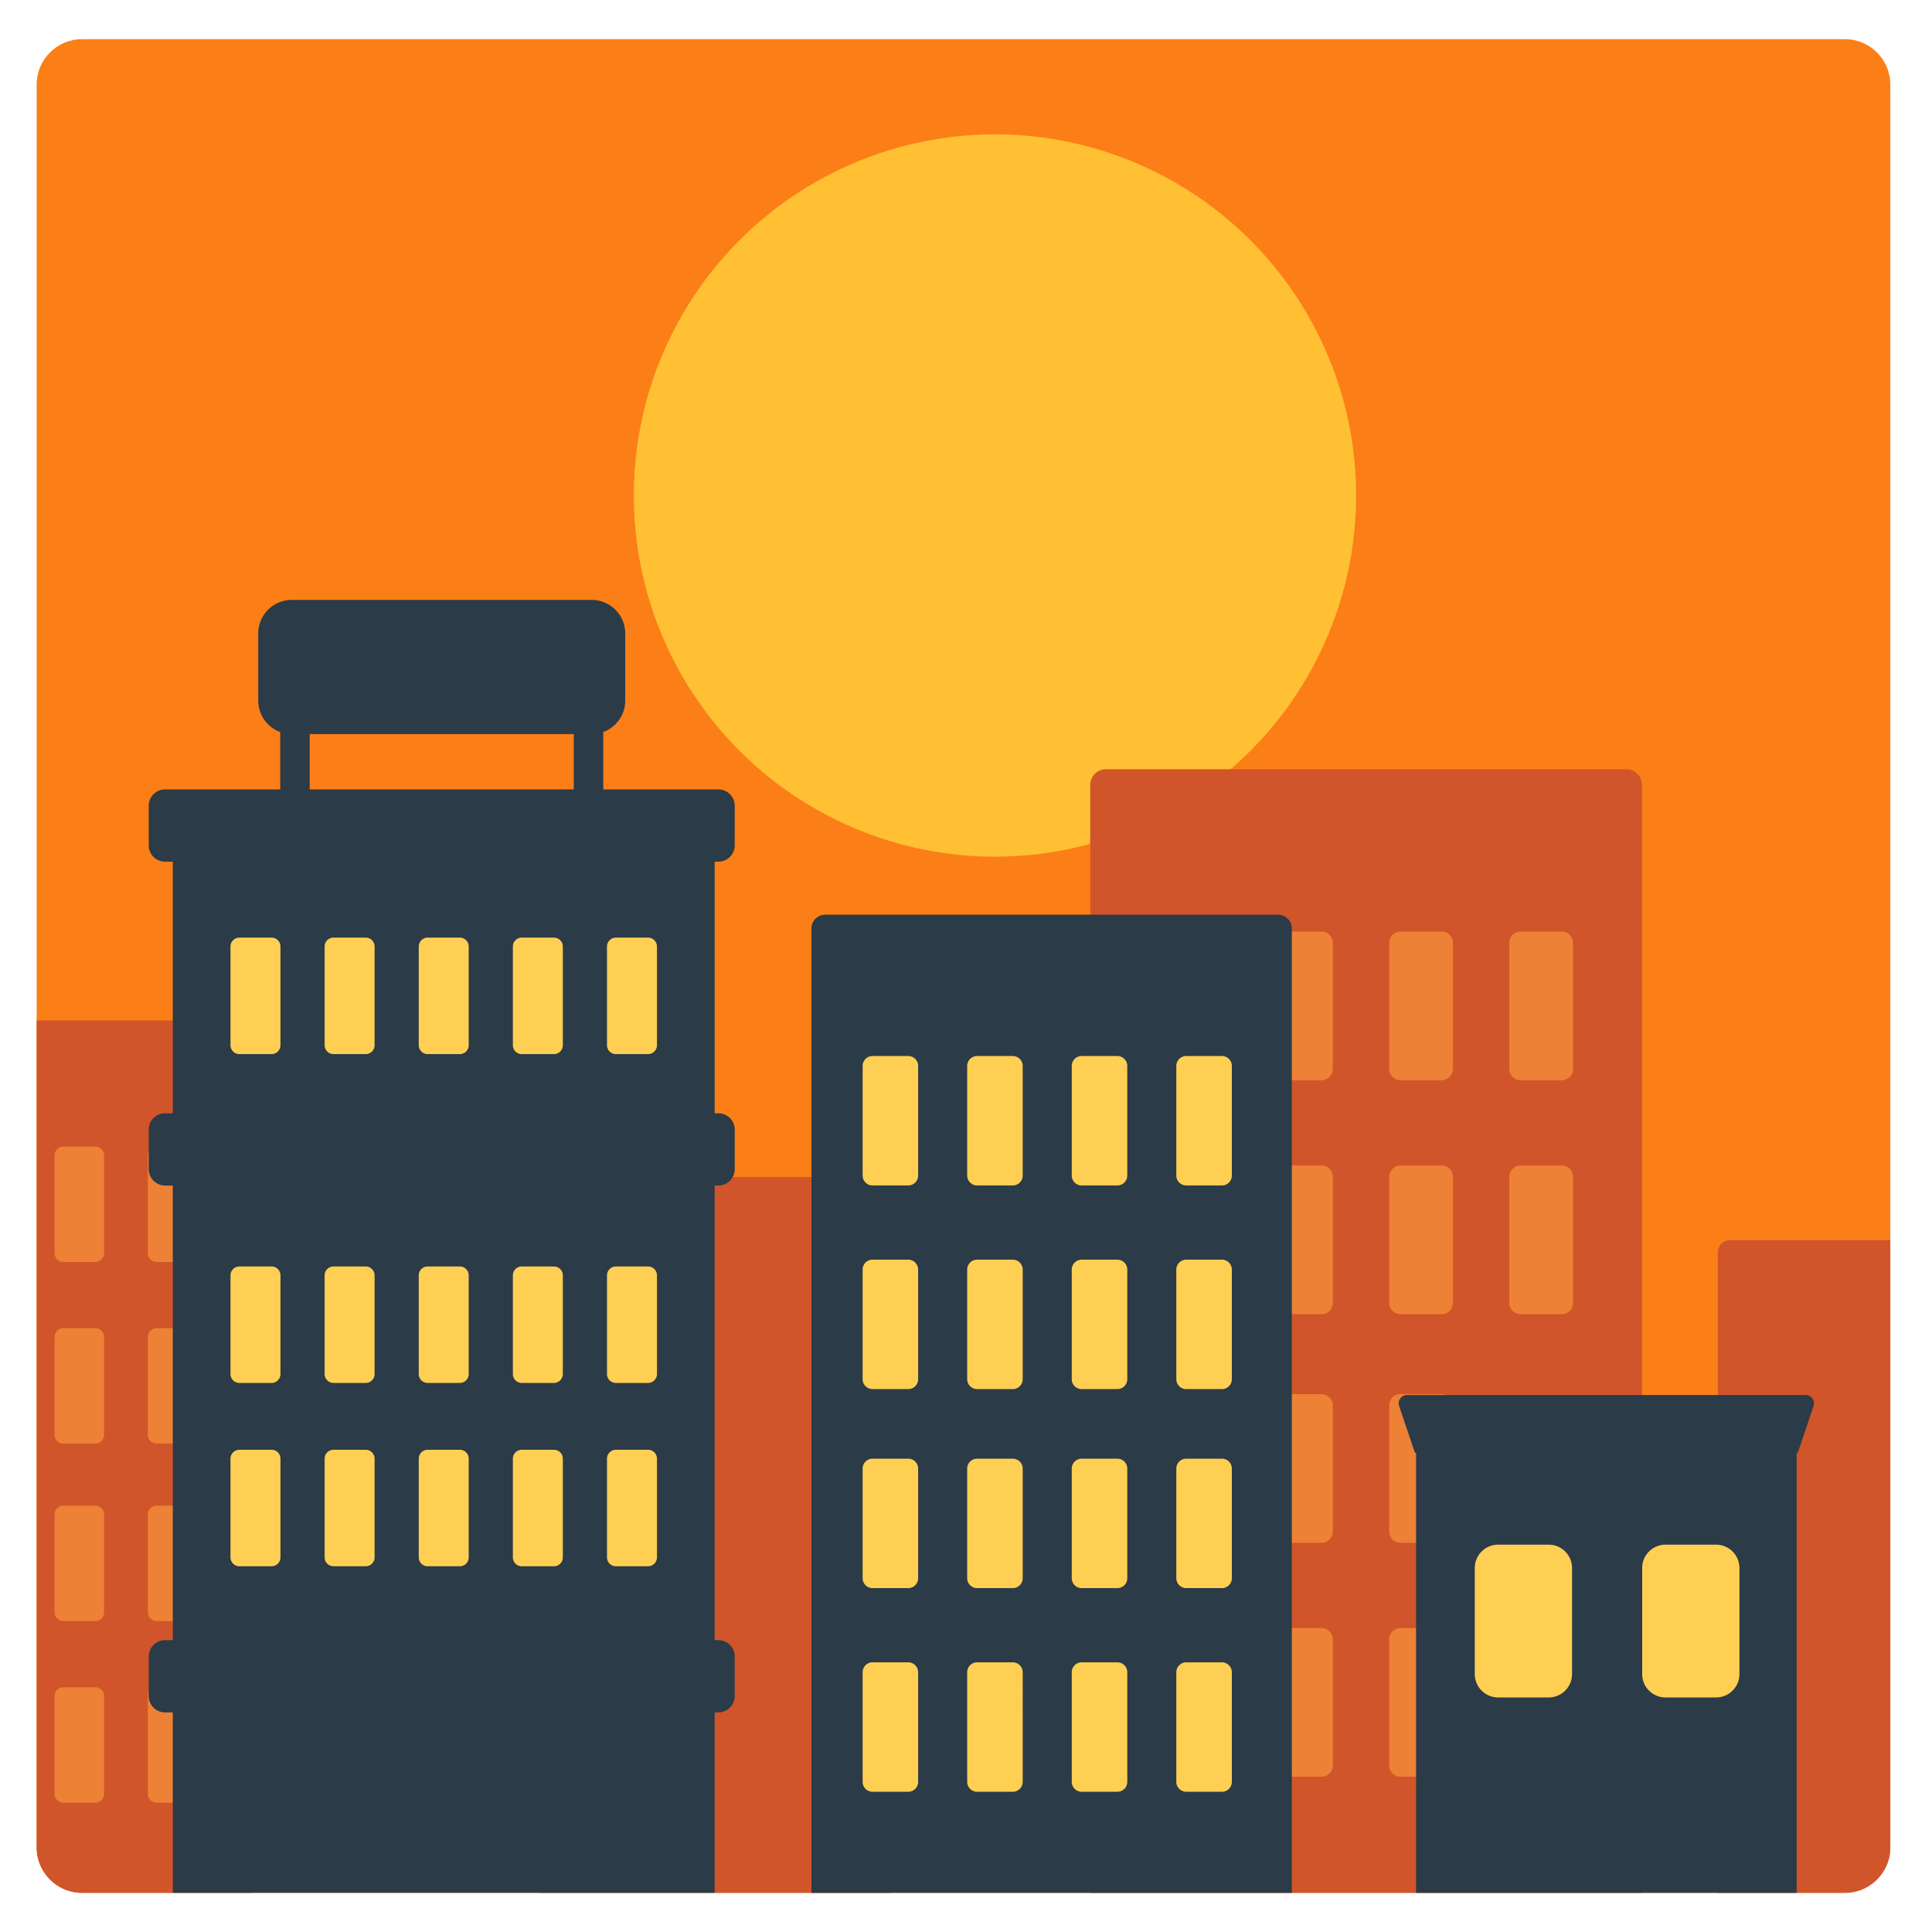 <?xml version="1.0" encoding="utf-8"?>
<svg width="800px" height="800px" viewBox="0 0 512 512" xmlns="http://www.w3.org/2000/svg" xmlns:xlink="http://www.w3.org/1999/xlink" aria-hidden="true" role="img" class="iconify iconify--fxemoji" preserveAspectRatio="xMidYMid meet"><path fill="#FC7E17" d="M500.951 489.617c0 6.6-5.4 12-12 12H21.716c-6.6 0-12-5.4-12-12V22.383c0-6.6 5.4-12 12-12H488.95c6.6 0 12 5.4 12 12"></path><circle fill="#FFC033" cx="263.672" cy="131.315" r="95.714"></circle><path fill="#D1552A" d="M455.237 501.617V331.889a3.242 3.242 0 0 1 3.242-3.242h42.472v160.97c0 6.6-5.4 12-12 12h-33.714zm-392-231.174H9.716v219.174c0 6.6 5.4 12 12 12h44.763V273.685a3.241 3.241 0 0 0-3.242-3.242zm367.731-66.589H293.092a4.176 4.176 0 0 0-4.176 4.176v293.588h146.226V208.03a4.174 4.174 0 0 0-4.174-4.176zm-197.65 108.037h-87.85a2.661 2.661 0 0 0-2.661 2.661v187.066h93.171V314.551a2.66 2.66 0 0 0-2.66-2.66z"></path><path fill="#ED8135" d="M25.246 334.437h-8.44a2.34 2.34 0 0 1-2.34-2.34v-25.908a2.34 2.34 0 0 1 2.34-2.34h8.44a2.34 2.34 0 0 1 2.34 2.34v25.908a2.34 2.34 0 0 1-2.34 2.34zm27.053-2.339V306.19a2.34 2.34 0 0 0-2.34-2.34h-8.44a2.34 2.34 0 0 0-2.34 2.34v25.908a2.34 2.34 0 0 0 2.34 2.34h8.44a2.341 2.341 0 0 0 2.34-2.34zm-24.713 48.13V354.32a2.34 2.34 0 0 0-2.34-2.34h-8.44a2.34 2.34 0 0 0-2.34 2.34v25.908a2.34 2.34 0 0 0 2.34 2.34h8.44a2.341 2.341 0 0 0 2.34-2.34zm24.713 0V354.32a2.34 2.34 0 0 0-2.34-2.34h-8.44a2.34 2.34 0 0 0-2.34 2.34v25.908a2.34 2.34 0 0 0 2.34 2.34h8.44a2.341 2.341 0 0 0 2.34-2.34zm-24.713 47.035v-25.908a2.34 2.34 0 0 0-2.34-2.34h-8.44a2.34 2.34 0 0 0-2.34 2.34v25.908a2.34 2.34 0 0 0 2.34 2.34h8.44a2.341 2.341 0 0 0 2.34-2.34zm24.713 0v-25.908a2.34 2.34 0 0 0-2.34-2.34h-8.44a2.34 2.34 0 0 0-2.34 2.34v25.908a2.34 2.34 0 0 0 2.34 2.34h8.44a2.341 2.341 0 0 0 2.34-2.34zm-24.713 48.13v-25.908a2.34 2.34 0 0 0-2.34-2.34h-8.44a2.34 2.34 0 0 0-2.34 2.34v25.908a2.34 2.34 0 0 0 2.34 2.34h8.44a2.341 2.341 0 0 0 2.34-2.34zm24.713 0v-25.908a2.34 2.34 0 0 0-2.34-2.34h-8.44a2.34 2.34 0 0 0-2.34 2.34v25.908a2.34 2.34 0 0 0 2.34 2.34h8.44a2.341 2.341 0 0 0 2.34-2.34zm300.917-192.125v-33.371a3.014 3.014 0 0 0-3.014-3.014h-10.871a3.014 3.014 0 0 0-3.014 3.014v33.371a3.014 3.014 0 0 0 3.014 3.014h10.871a3.014 3.014 0 0 0 3.014-3.014zm31.831 0v-33.371a3.014 3.014 0 0 0-3.014-3.014h-10.871a3.014 3.014 0 0 0-3.014 3.014v33.371a3.014 3.014 0 0 0 3.014 3.014h10.871a3.013 3.013 0 0 0 3.014-3.014zm31.831 0v-33.371a3.014 3.014 0 0 0-3.014-3.014h-10.871a3.014 3.014 0 0 0-3.014 3.014v33.371a3.014 3.014 0 0 0 3.014 3.014h10.871a3.013 3.013 0 0 0 3.014-3.014zm-63.662 61.994v-33.371a3.014 3.014 0 0 0-3.014-3.014h-10.871a3.014 3.014 0 0 0-3.014 3.014v33.371a3.014 3.014 0 0 0 3.014 3.014h10.871a3.015 3.015 0 0 0 3.014-3.014zm31.831 0v-33.371a3.014 3.014 0 0 0-3.014-3.014h-10.871a3.014 3.014 0 0 0-3.014 3.014v33.371a3.014 3.014 0 0 0 3.014 3.014h10.871a3.014 3.014 0 0 0 3.014-3.014zm31.831 0v-33.371a3.014 3.014 0 0 0-3.014-3.014h-10.871a3.014 3.014 0 0 0-3.014 3.014v33.371a3.014 3.014 0 0 0 3.014 3.014h10.871a3.014 3.014 0 0 0 3.014-3.014zm-63.662 60.583v-33.371a3.014 3.014 0 0 0-3.014-3.014h-10.871a3.014 3.014 0 0 0-3.014 3.014v33.371a3.014 3.014 0 0 0 3.014 3.014h10.871a3.014 3.014 0 0 0 3.014-3.014zm31.831 0v-33.371a3.014 3.014 0 0 0-3.014-3.014h-10.871a3.014 3.014 0 0 0-3.014 3.014v33.371a3.014 3.014 0 0 0 3.014 3.014h10.871a3.013 3.013 0 0 0 3.014-3.014zm-31.831 61.994v-33.371a3.014 3.014 0 0 0-3.014-3.014h-10.871a3.014 3.014 0 0 0-3.014 3.014v33.371a3.014 3.014 0 0 0 3.014 3.014h10.871a3.015 3.015 0 0 0 3.014-3.014zm31.831 0v-33.371a3.014 3.014 0 0 0-3.014-3.014h-10.871a3.014 3.014 0 0 0-3.014 3.014v33.371a3.014 3.014 0 0 0 3.014 3.014h10.871a3.015 3.015 0 0 0 3.014-3.014z"></path><path fill="#2B3B47" d="M342.349 246.034v255.583H215.052V246.034a3.634 3.634 0 0 1 3.635-3.635h120.027a3.634 3.634 0 0 1 3.635 3.635zm136.165 123.652H372.888a2.212 2.212 0 0 0-2.097 2.918l3.973 11.805c.12.357.328.665.591.91a2.396 2.396 0 0 0-.084.597v115.701h100.86V385.916c0-.207-.034-.405-.084-.597c.263-.245.471-.553.591-.91l3.973-11.805a2.213 2.213 0 0 0-2.097-2.918z"></path><path fill="#2B3B47" d="M190.378 228.355a4.333 4.333 0 0 0 4.333-4.333v-10.48a4.333 4.333 0 0 0-4.333-4.333H159.868v-15.214c3.396-1.251 5.823-4.506 5.823-8.336v-17.782a8.89 8.89 0 0 0-8.891-8.891H77.326a8.89 8.89 0 0 0-8.891 8.891v17.782c0 3.83 2.427 7.085 5.823 8.336v15.214H43.748a4.333 4.333 0 0 0-4.333 4.333v10.48a4.333 4.333 0 0 0 4.333 4.333h2.049v66.674h-2.049a4.333 4.333 0 0 0-4.333 4.333v10.48a4.333 4.333 0 0 0 4.333 4.333h2.049V434.66h-2.049a4.333 4.333 0 0 0-4.333 4.333v10.48a4.333 4.333 0 0 0 4.333 4.333h2.049v47.81h143.597v-47.81h.985a4.333 4.333 0 0 0 4.333-4.333v-10.48a4.333 4.333 0 0 0-4.333-4.333h-.985V314.176h.985a4.333 4.333 0 0 0 4.333-4.333v-10.48a4.333 4.333 0 0 0-4.333-4.333h-.985v-66.674h.984zm-38.325-19.146h-69.98V194.55h69.98v14.659z"></path><path fill="#FFCF53" d="M240.693 314.157h-9.464a2.624 2.624 0 0 1-2.624-2.624v-29.051a2.624 2.624 0 0 1 2.624-2.624h9.464a2.624 2.624 0 0 1 2.624 2.624v29.051a2.625 2.625 0 0 1-2.624 2.624zm30.334-2.624v-29.051a2.624 2.624 0 0 0-2.624-2.624h-9.464a2.624 2.624 0 0 0-2.624 2.624v29.051a2.624 2.624 0 0 0 2.624 2.624h9.464a2.624 2.624 0 0 0 2.624-2.624zm27.711 0v-29.051a2.624 2.624 0 0 0-2.624-2.624h-9.464a2.624 2.624 0 0 0-2.624 2.624v29.051a2.624 2.624 0 0 0 2.624 2.624h9.464a2.624 2.624 0 0 0 2.624-2.624zm27.711 0v-29.051a2.624 2.624 0 0 0-2.624-2.624h-9.464a2.624 2.624 0 0 0-2.624 2.624v29.051a2.624 2.624 0 0 0 2.624 2.624h9.464a2.624 2.624 0 0 0 2.624-2.624zm-83.133 53.969v-29.051a2.624 2.624 0 0 0-2.624-2.624h-9.464a2.624 2.624 0 0 0-2.624 2.624v29.051a2.624 2.624 0 0 0 2.624 2.624h9.464a2.624 2.624 0 0 0 2.624-2.624zm27.711 0v-29.051a2.624 2.624 0 0 0-2.624-2.624h-9.464a2.624 2.624 0 0 0-2.624 2.624v29.051a2.624 2.624 0 0 0 2.624 2.624h9.464a2.624 2.624 0 0 0 2.624-2.624zm27.711 0v-29.051a2.624 2.624 0 0 0-2.624-2.624h-9.464a2.624 2.624 0 0 0-2.624 2.624v29.051a2.624 2.624 0 0 0 2.624 2.624h9.464a2.625 2.625 0 0 0 2.624-2.624zm27.711 0v-29.051a2.624 2.624 0 0 0-2.624-2.624h-9.464a2.624 2.624 0 0 0-2.624 2.624v29.051a2.624 2.624 0 0 0 2.624 2.624h9.464a2.625 2.625 0 0 0 2.624-2.624zm-83.133 52.741v-29.051a2.624 2.624 0 0 0-2.624-2.624h-9.464a2.624 2.624 0 0 0-2.624 2.624v29.051a2.624 2.624 0 0 0 2.624 2.624h9.464a2.624 2.624 0 0 0 2.624-2.624zm27.711 0v-29.051a2.624 2.624 0 0 0-2.624-2.624h-9.464a2.624 2.624 0 0 0-2.624 2.624v29.051a2.624 2.624 0 0 0 2.624 2.624h9.464a2.624 2.624 0 0 0 2.624-2.624zm27.711 0v-29.051a2.624 2.624 0 0 0-2.624-2.624h-9.464a2.624 2.624 0 0 0-2.624 2.624v29.051a2.624 2.624 0 0 0 2.624 2.624h9.464a2.625 2.625 0 0 0 2.624-2.624zm27.711 0v-29.051a2.624 2.624 0 0 0-2.624-2.624h-9.464a2.624 2.624 0 0 0-2.624 2.624v29.051a2.624 2.624 0 0 0 2.624 2.624h9.464a2.625 2.625 0 0 0 2.624-2.624zm-83.133 53.968V443.16a2.624 2.624 0 0 0-2.624-2.624h-9.464a2.624 2.624 0 0 0-2.624 2.624v29.051a2.624 2.624 0 0 0 2.624 2.624h9.464a2.624 2.624 0 0 0 2.624-2.624zm27.711 0V443.16a2.624 2.624 0 0 0-2.624-2.624h-9.464a2.624 2.624 0 0 0-2.624 2.624v29.051a2.624 2.624 0 0 0 2.624 2.624h9.464a2.624 2.624 0 0 0 2.624-2.624zm27.711 0V443.16a2.624 2.624 0 0 0-2.624-2.624h-9.464a2.624 2.624 0 0 0-2.624 2.624v29.051a2.624 2.624 0 0 0 2.624 2.624h9.464a2.624 2.624 0 0 0 2.624-2.624zm27.711 0V443.16a2.624 2.624 0 0 0-2.624-2.624h-9.464a2.624 2.624 0 0 0-2.624 2.624v29.051a2.624 2.624 0 0 0 2.624 2.624h9.464a2.624 2.624 0 0 0 2.624-2.624zM74.327 364.136v-26.151a2.362 2.362 0 0 0-2.362-2.362h-8.519a2.362 2.362 0 0 0-2.362 2.362v26.151a2.362 2.362 0 0 0 2.362 2.362h8.519a2.363 2.363 0 0 0 2.362-2.362zm24.944 0v-26.151a2.362 2.362 0 0 0-2.362-2.362H88.39a2.362 2.362 0 0 0-2.362 2.362v26.151a2.362 2.362 0 0 0 2.362 2.362h8.519a2.363 2.363 0 0 0 2.362-2.362zm24.944 0v-26.151a2.362 2.362 0 0 0-2.362-2.362h-8.519a2.362 2.362 0 0 0-2.362 2.362v26.151a2.362 2.362 0 0 0 2.362 2.362h8.519a2.363 2.363 0 0 0 2.362-2.362zm24.944 0v-26.151a2.362 2.362 0 0 0-2.362-2.362h-8.519a2.362 2.362 0 0 0-2.362 2.362v26.151a2.362 2.362 0 0 0 2.362 2.362h8.519a2.363 2.363 0 0 0 2.362-2.362zm24.945 0v-26.151a2.362 2.362 0 0 0-2.362-2.362h-8.519a2.362 2.362 0 0 0-2.362 2.362v26.151a2.362 2.362 0 0 0 2.362 2.362h8.519a2.363 2.363 0 0 0 2.362-2.362zm-99.777-87.147v-26.151a2.362 2.362 0 0 0-2.362-2.362h-8.519a2.362 2.362 0 0 0-2.362 2.362v26.151a2.362 2.362 0 0 0 2.362 2.362h8.519a2.363 2.363 0 0 0 2.362-2.362zm24.944 0v-26.151a2.362 2.362 0 0 0-2.362-2.362H88.39a2.362 2.362 0 0 0-2.362 2.362v26.151a2.362 2.362 0 0 0 2.362 2.362h8.519a2.363 2.363 0 0 0 2.362-2.362zm24.944 0v-26.151a2.362 2.362 0 0 0-2.362-2.362h-8.519a2.362 2.362 0 0 0-2.362 2.362v26.151a2.362 2.362 0 0 0 2.362 2.362h8.519a2.363 2.363 0 0 0 2.362-2.362zm24.944 0v-26.151a2.362 2.362 0 0 0-2.362-2.362h-8.519a2.362 2.362 0 0 0-2.362 2.362v26.151a2.362 2.362 0 0 0 2.362 2.362h8.519a2.363 2.363 0 0 0 2.362-2.362zm24.945 0v-26.151a2.362 2.362 0 0 0-2.362-2.362h-8.519a2.362 2.362 0 0 0-2.362 2.362v26.151a2.362 2.362 0 0 0 2.362 2.362h8.519a2.363 2.363 0 0 0 2.362-2.362zM74.327 412.716v-26.151a2.362 2.362 0 0 0-2.362-2.362h-8.519a2.362 2.362 0 0 0-2.362 2.362v26.151a2.362 2.362 0 0 0 2.362 2.362h8.519a2.363 2.363 0 0 0 2.362-2.362zm24.944 0v-26.151a2.362 2.362 0 0 0-2.362-2.362H88.39a2.362 2.362 0 0 0-2.362 2.362v26.151a2.362 2.362 0 0 0 2.362 2.362h8.519a2.363 2.363 0 0 0 2.362-2.362zm24.944 0v-26.151a2.362 2.362 0 0 0-2.362-2.362h-8.519a2.362 2.362 0 0 0-2.362 2.362v26.151a2.362 2.362 0 0 0 2.362 2.362h8.519a2.363 2.363 0 0 0 2.362-2.362zm24.944 0v-26.151a2.362 2.362 0 0 0-2.362-2.362h-8.519a2.362 2.362 0 0 0-2.362 2.362v26.151a2.362 2.362 0 0 0 2.362 2.362h8.519a2.363 2.363 0 0 0 2.362-2.362zm24.945 0v-26.151a2.362 2.362 0 0 0-2.362-2.362h-8.519a2.362 2.362 0 0 0-2.362 2.362v26.151a2.362 2.362 0 0 0 2.362 2.362h8.519a2.363 2.363 0 0 0 2.362-2.362zm242.504 30.937V415.54a6.191 6.191 0 0 0-6.191-6.191h-13.393a6.191 6.191 0 0 0-6.191 6.191v28.113a6.191 6.191 0 0 0 6.191 6.191h13.393a6.191 6.191 0 0 0 6.191-6.191zm44.36 0V415.54a6.191 6.191 0 0 0-6.191-6.191h-13.393a6.191 6.191 0 0 0-6.191 6.191v28.113a6.191 6.191 0 0 0 6.191 6.191h13.393a6.192 6.192 0 0 0 6.191-6.191z"></path></svg>
